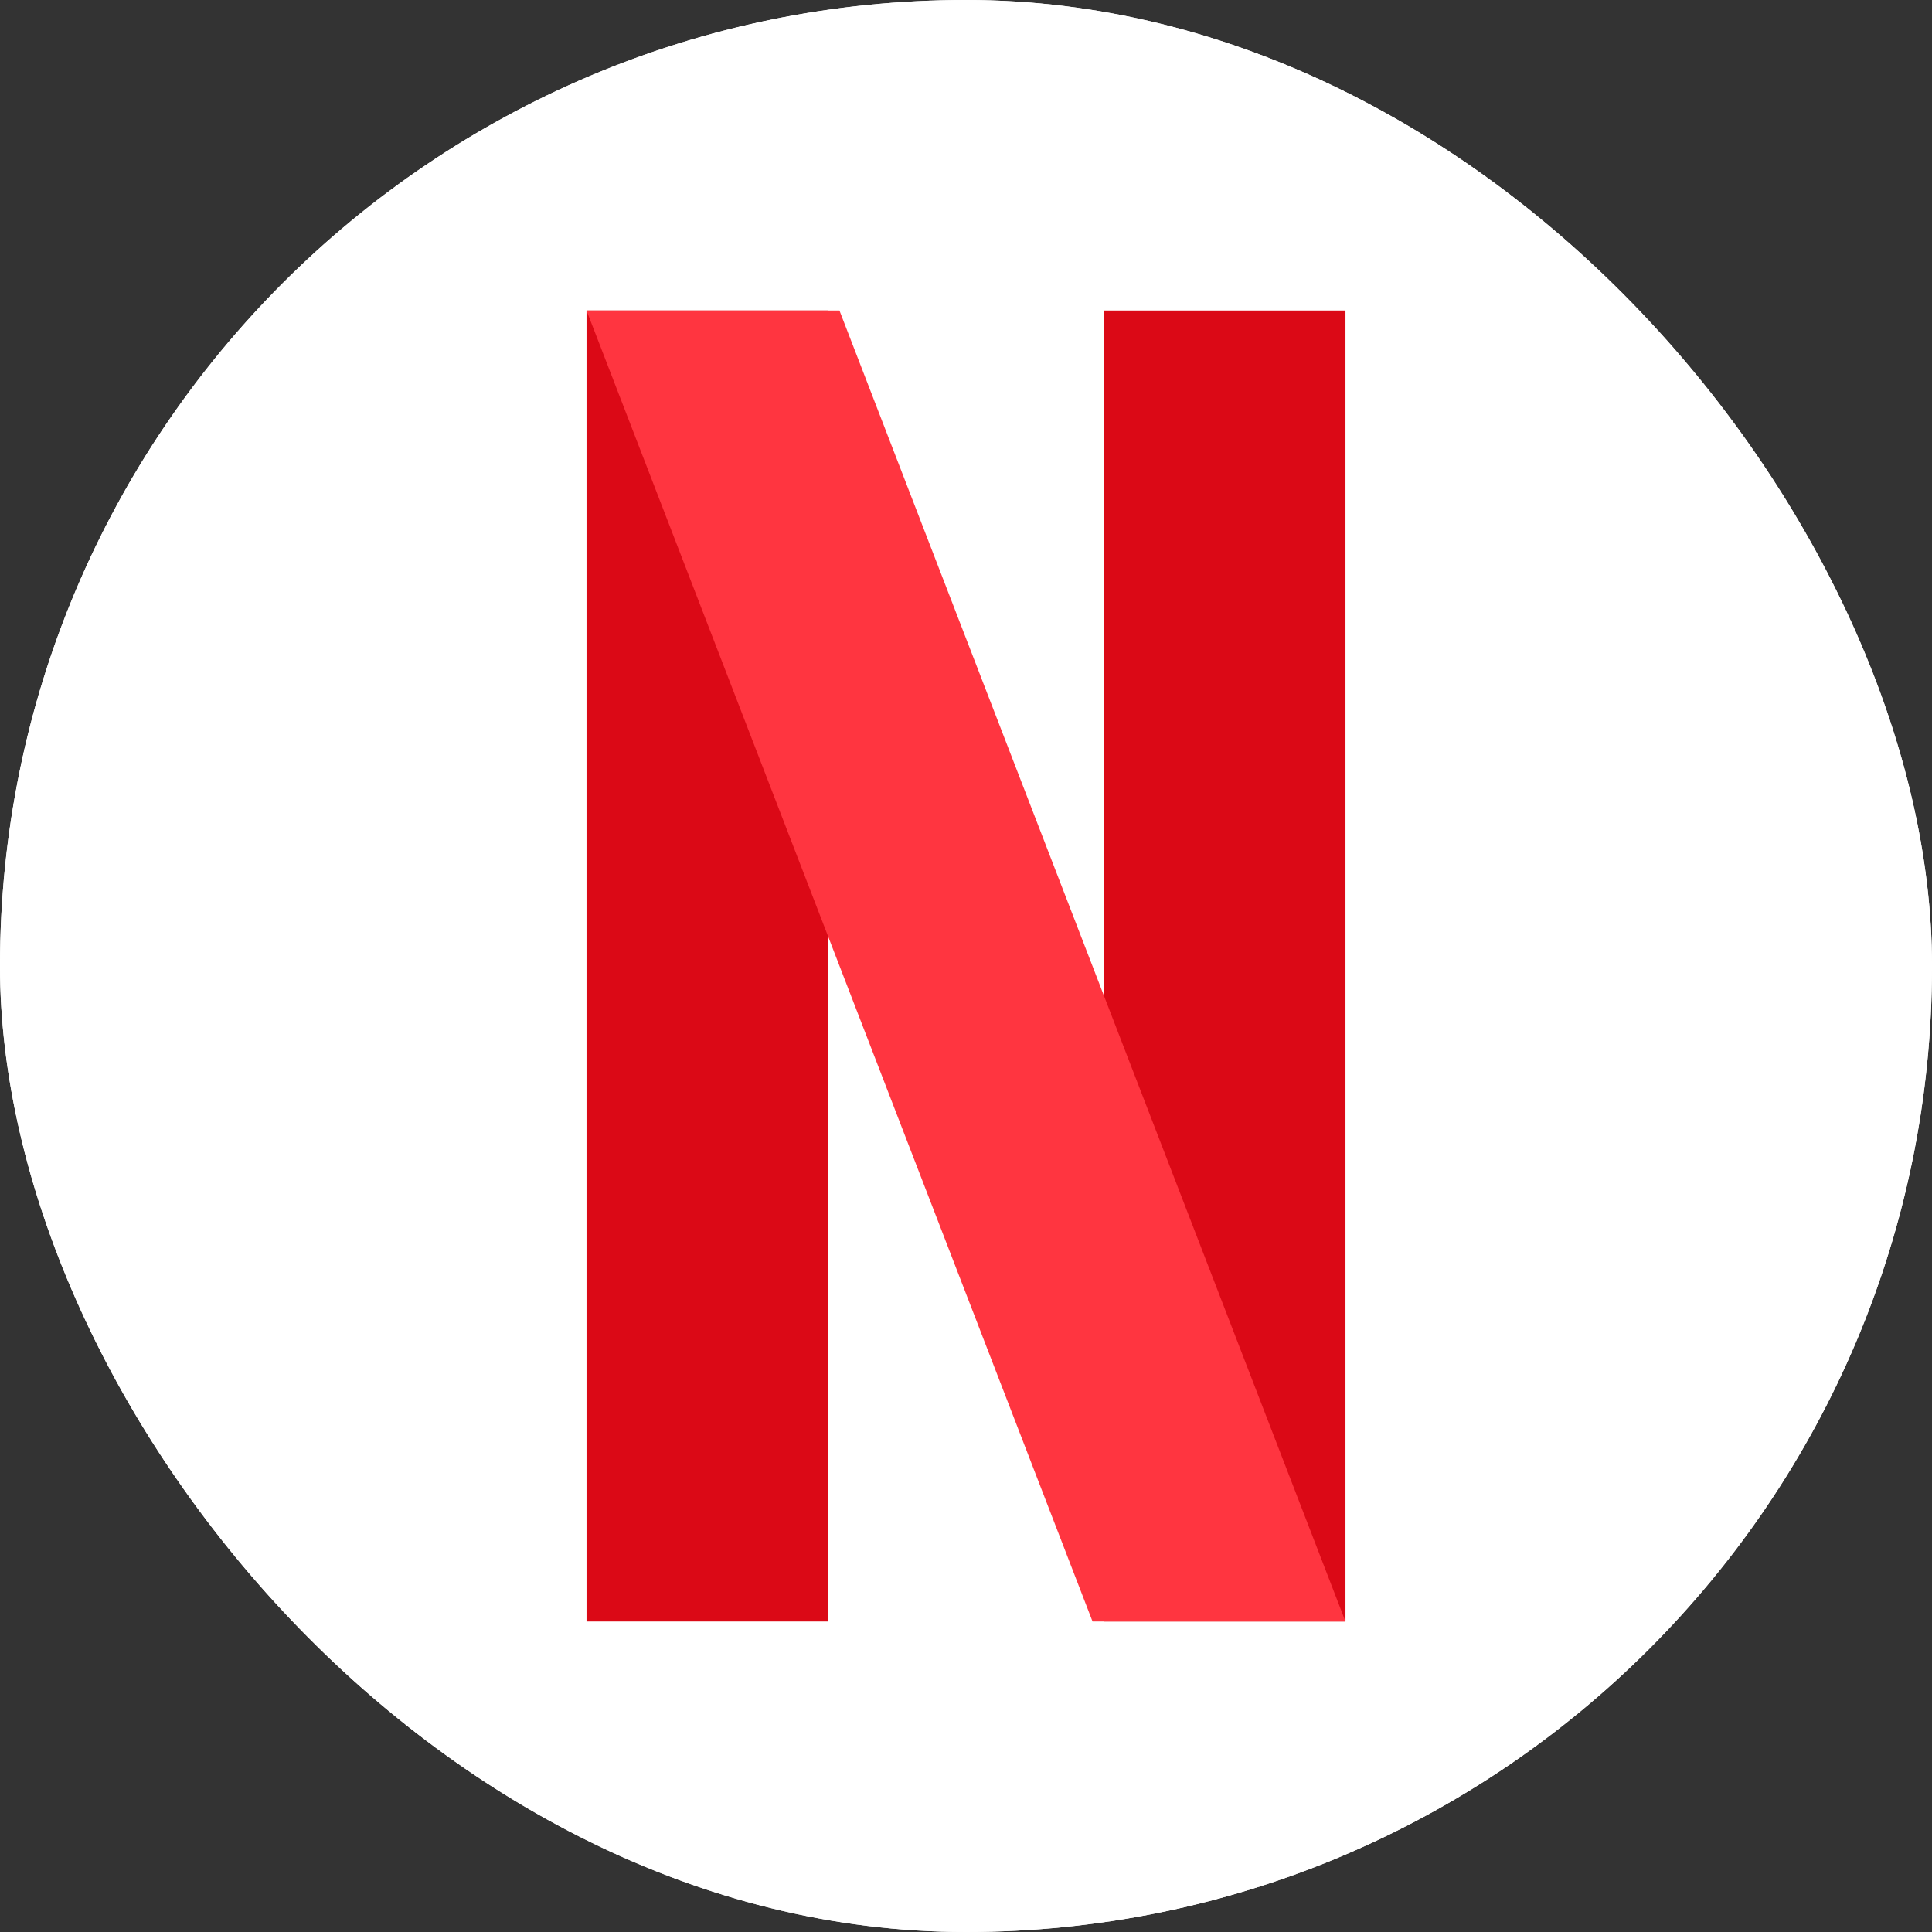 <svg width="24" height="24" viewBox="0 0 24 24" fill="none" xmlns="http://www.w3.org/2000/svg">
<rect x="0" y="0" width="24" height="24" fill="#333333" stroke="none"/>
<rect width="24" height="24" rx="12" fill="white"/>
<g clip-path="url(#clip0_2875_5172)">
<path d="M0 0H24V24H0V0Z" fill="white"/>
<path d="M7.286 3.857H10.286V20.143H7.286V3.857ZM13.714 3.857H16.714V20.143H13.714V3.857Z" fill="#DB0916"/>
<path d="M13.572 20.143H16.714L10.428 3.857H7.286L13.572 20.143Z" fill="#FF3540"/>
</g>
<defs>
<clipPath id="clip0_2875_5172">
<rect width="24" height="24" rx="12" fill="white"/>
</clipPath>
</defs>
</svg>
